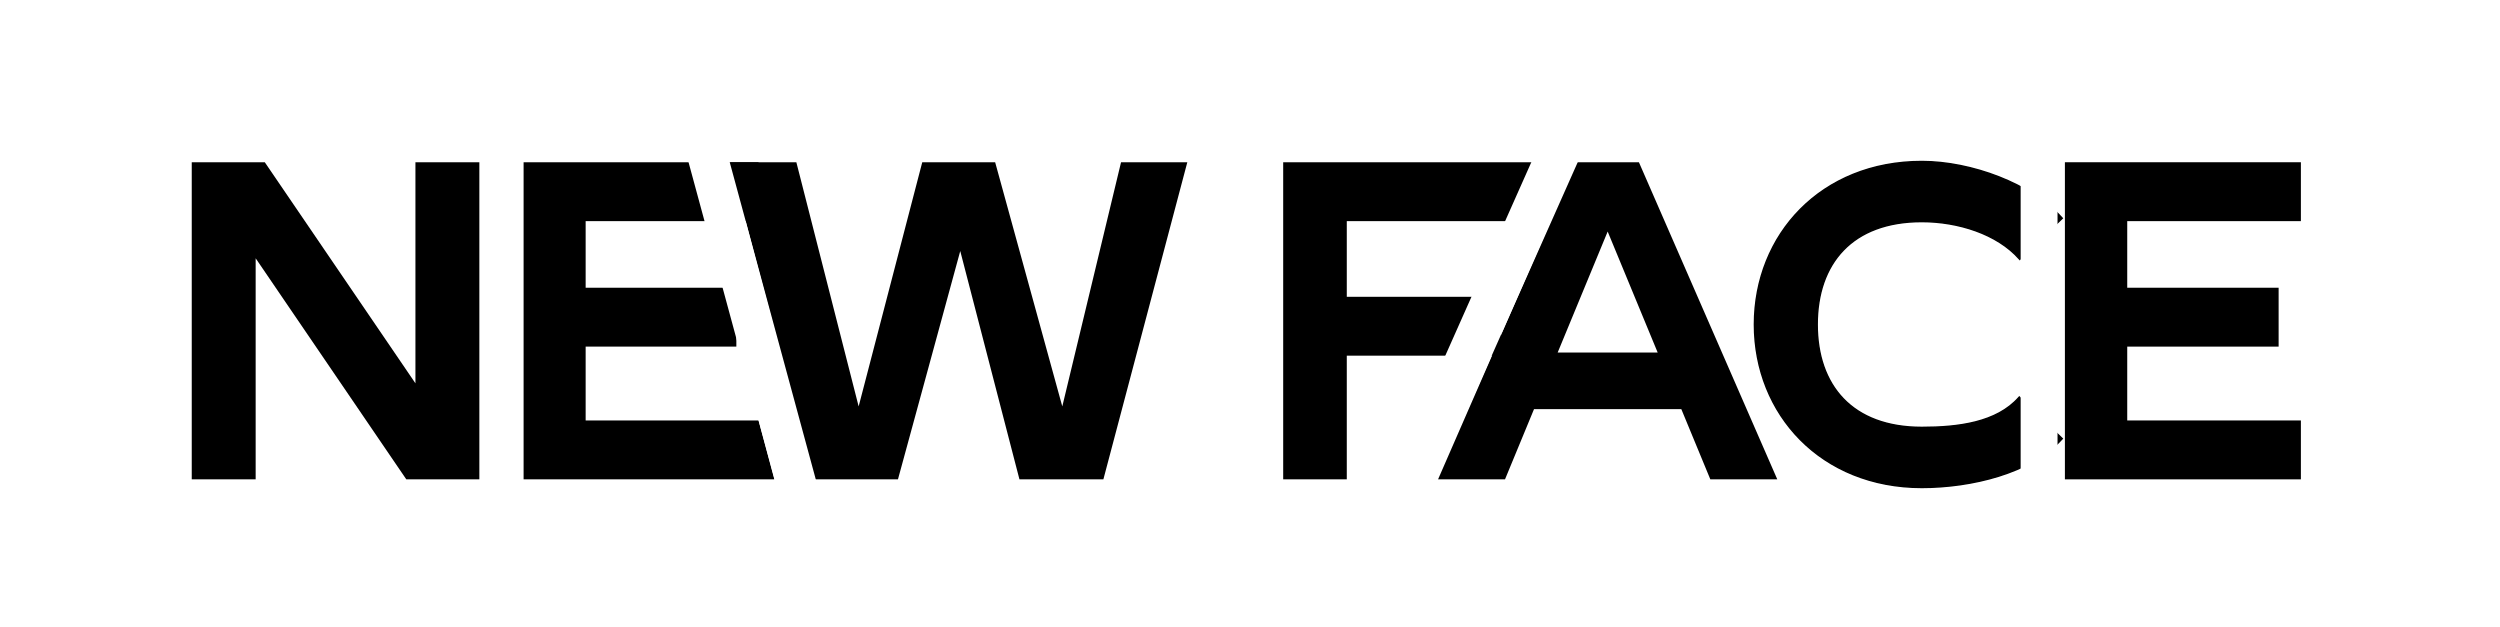 <?xml version="1.0" encoding="UTF-8"?> <svg xmlns="http://www.w3.org/2000/svg" width="339" height="85" viewBox="0 0 339 85" fill="none"><rect width="339" height="85" fill="white"></rect><path d="M260.598 21.9C263.956 21.9 267.669 22.655 271.056 23.983C274.442 25.312 277.51 27.217 279.574 29.523L279.639 29.595L279.569 29.662L273.953 35.101L273.878 35.173L273.809 35.095C270.805 31.702 265.503 30.045 260.598 30.045C255.854 30.045 252.311 31.474 249.953 33.925C247.595 36.377 246.41 39.863 246.41 44C246.41 48.137 247.595 51.623 249.953 54.075C252.311 56.526 255.854 57.955 260.598 57.955C263.055 57.955 265.594 57.793 267.895 57.206C270.194 56.619 272.249 55.608 273.746 53.917L273.815 53.839L273.891 53.911L279.569 59.411L279.639 59.478L279.574 59.55C277.507 61.86 274.435 63.496 271.049 64.556C267.661 65.615 263.951 66.1 260.598 66.1C246.975 66.1 237.9 56.216 237.9 44C237.9 31.784 246.975 21.9 260.598 21.9Z" fill="black" stroke="black" stroke-width="0.2"></path><path d="M227.987 55.479H208.013L204.079 65H195L213.763 22H222.237L241 65H231.921L227.987 55.479ZM218 31.399L211.221 47.8H224.779L218 31.399Z" fill="black"></path><path d="M182.624 29.986V40.244H203.566V48.23H182.624V65H174V22H210L206.646 29.986H182.624Z" fill="black"></path><path d="M116.432 55.11L125.058 22H134.942L144.047 55.11L152.014 22H161L149.618 65H138.237L130.21 34.04L121.763 65H110.382L99 22H107.986L116.432 55.11Z" fill="black"></path><path d="M105 65H71V22H102.854V29.986H79.414V39.016H99.849V47.001H79.414V57.014H102.854L105 65Z" fill="black"></path><path d="M56.333 22H65V65H55.095L34.667 35.023V65H26V22H35.905L56.333 51.977V22Z" fill="black"></path><rect x="274" y="12" width="5" height="59" fill="white"></rect><rect x="91.567" y="15.367" width="5.39" height="59.293" transform="rotate(-15.18 91.567 15.367)" fill="white"></rect><rect x="212.091" y="12" width="5.75" height="59.293" transform="rotate(23.973 212.091 12)" fill="white"></rect><path d="M312 65H280V22H312V29.986H288.453V39.016H308.981V47.001H288.453V57.014H312V65Z" fill="black"></path></svg> 